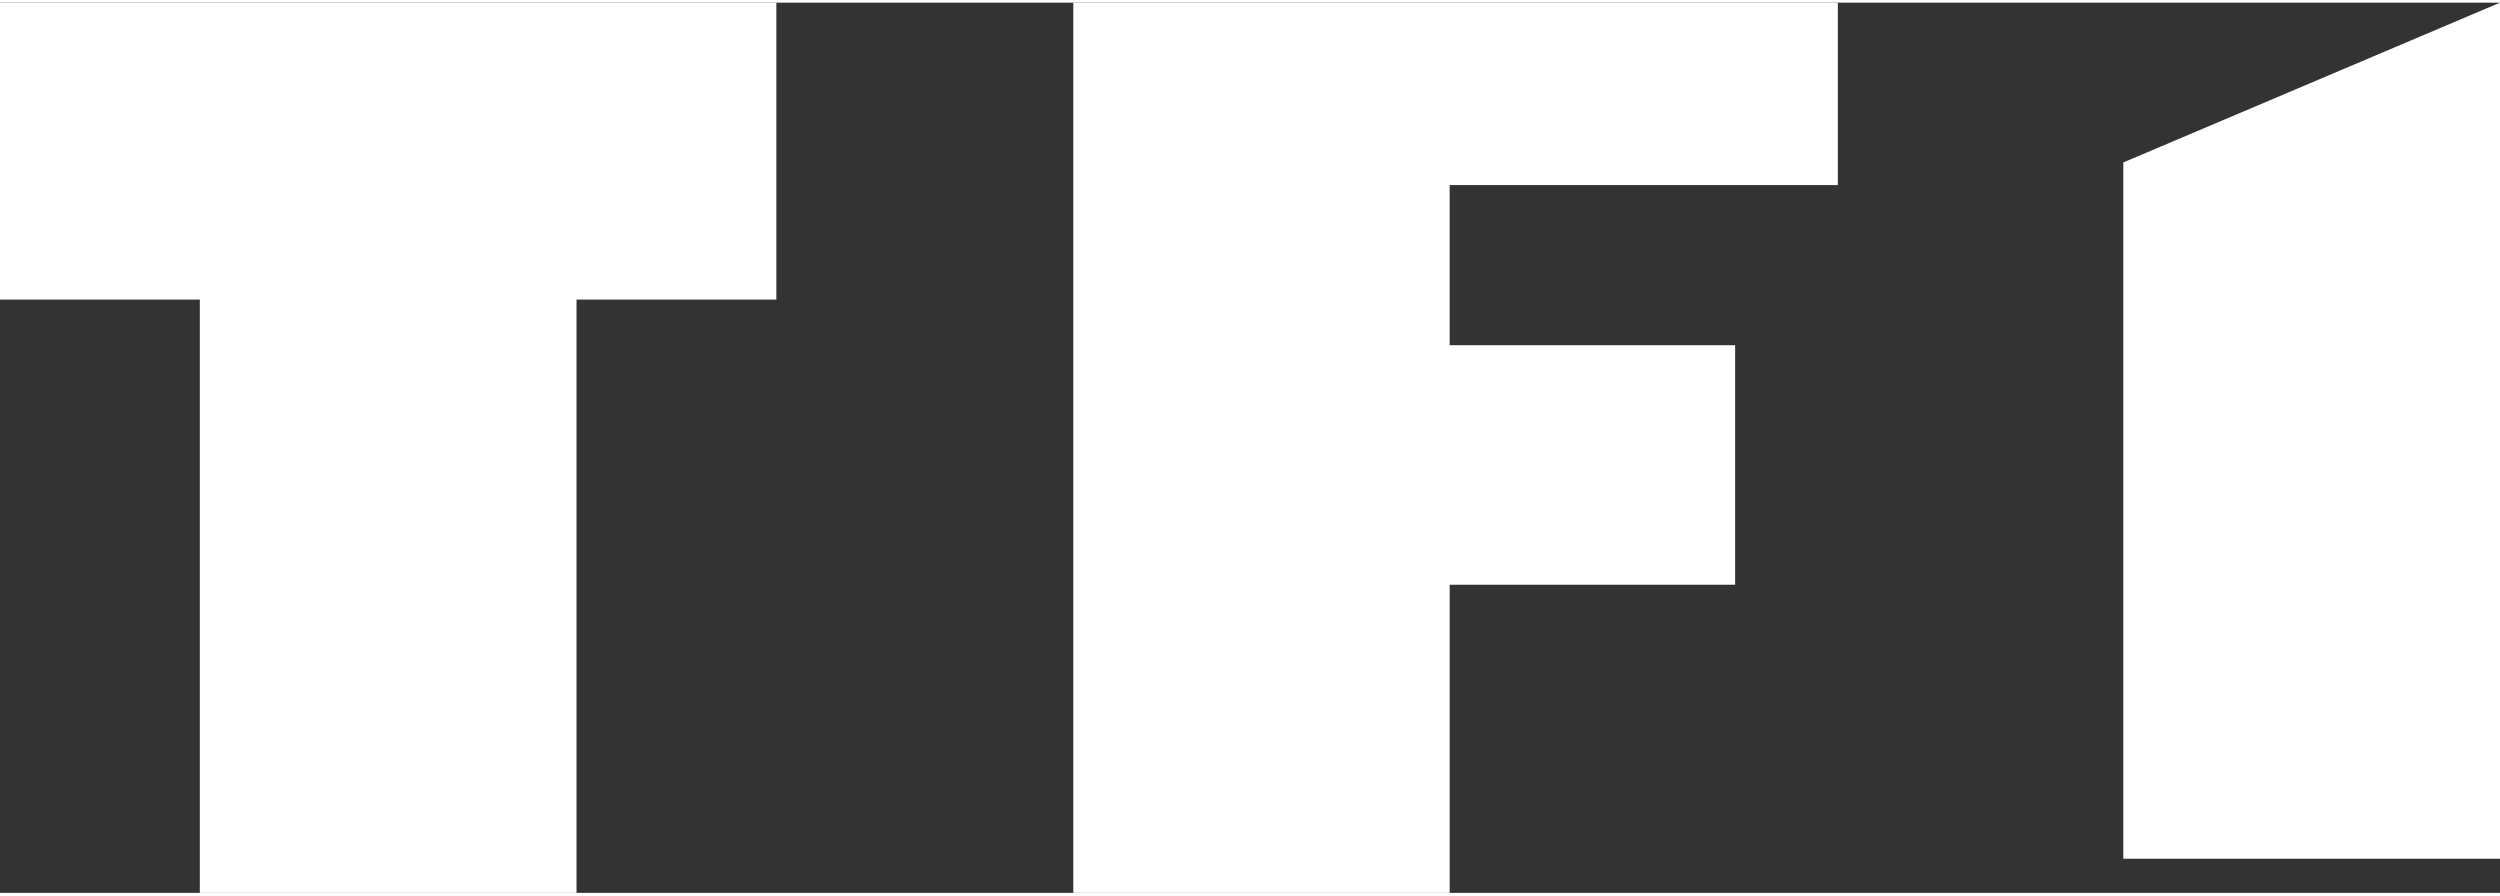 <?xml version="1.0" encoding="UTF-8"?>
<!DOCTYPE svg PUBLIC "-//W3C//DTD SVG 1.0//EN" "http://www.w3.org/TR/2001/REC-SVG-20010904/DTD/svg10.dtd">
<!-- Creator: CorelDRAW 2019 (64-Bit) -->
<svg xmlns="http://www.w3.org/2000/svg" xml:space="preserve" width="67px" height="24px" version="1.0" style="shape-rendering:geometricPrecision; text-rendering:geometricPrecision; image-rendering:optimizeQuality; fill-rule:evenodd; clip-rule:evenodd"
viewBox="0 0 7.619 2.713"
 xmlns:xlink="http://www.w3.org/1999/xlink"
 xmlns:xodm="http://www.corel.com/coreldraw/odm/2003">
 <rect x="0" y="0" width="7.619" height="2.713" fill="#333333" stroke="none"/>
 <defs>
  <style type="text/css">
   <![CDATA[
    .fil0 {fill:white}
   ]]>
  </style>
 </defs>
 <g id="Plan_x0020_1">
  <path class="fil0" d="M0 0l2.366 0 0 0.905 -0.609 0 0 1.808 -1.148 0 0 -1.808 -0.609 0 0 -0.905zm5.288 1.044l-0.87 0 0 -0.488 1.183 0 0 -0.556 -2.33 0 0 2.713 1.147 0 0 -0.939 0.87 0 0 -0.73 0 0zm2.331 -1.044l-1.148 0.487 0 2.122 1.148 0 0 -2.609z"/>
 </g>
</svg>
